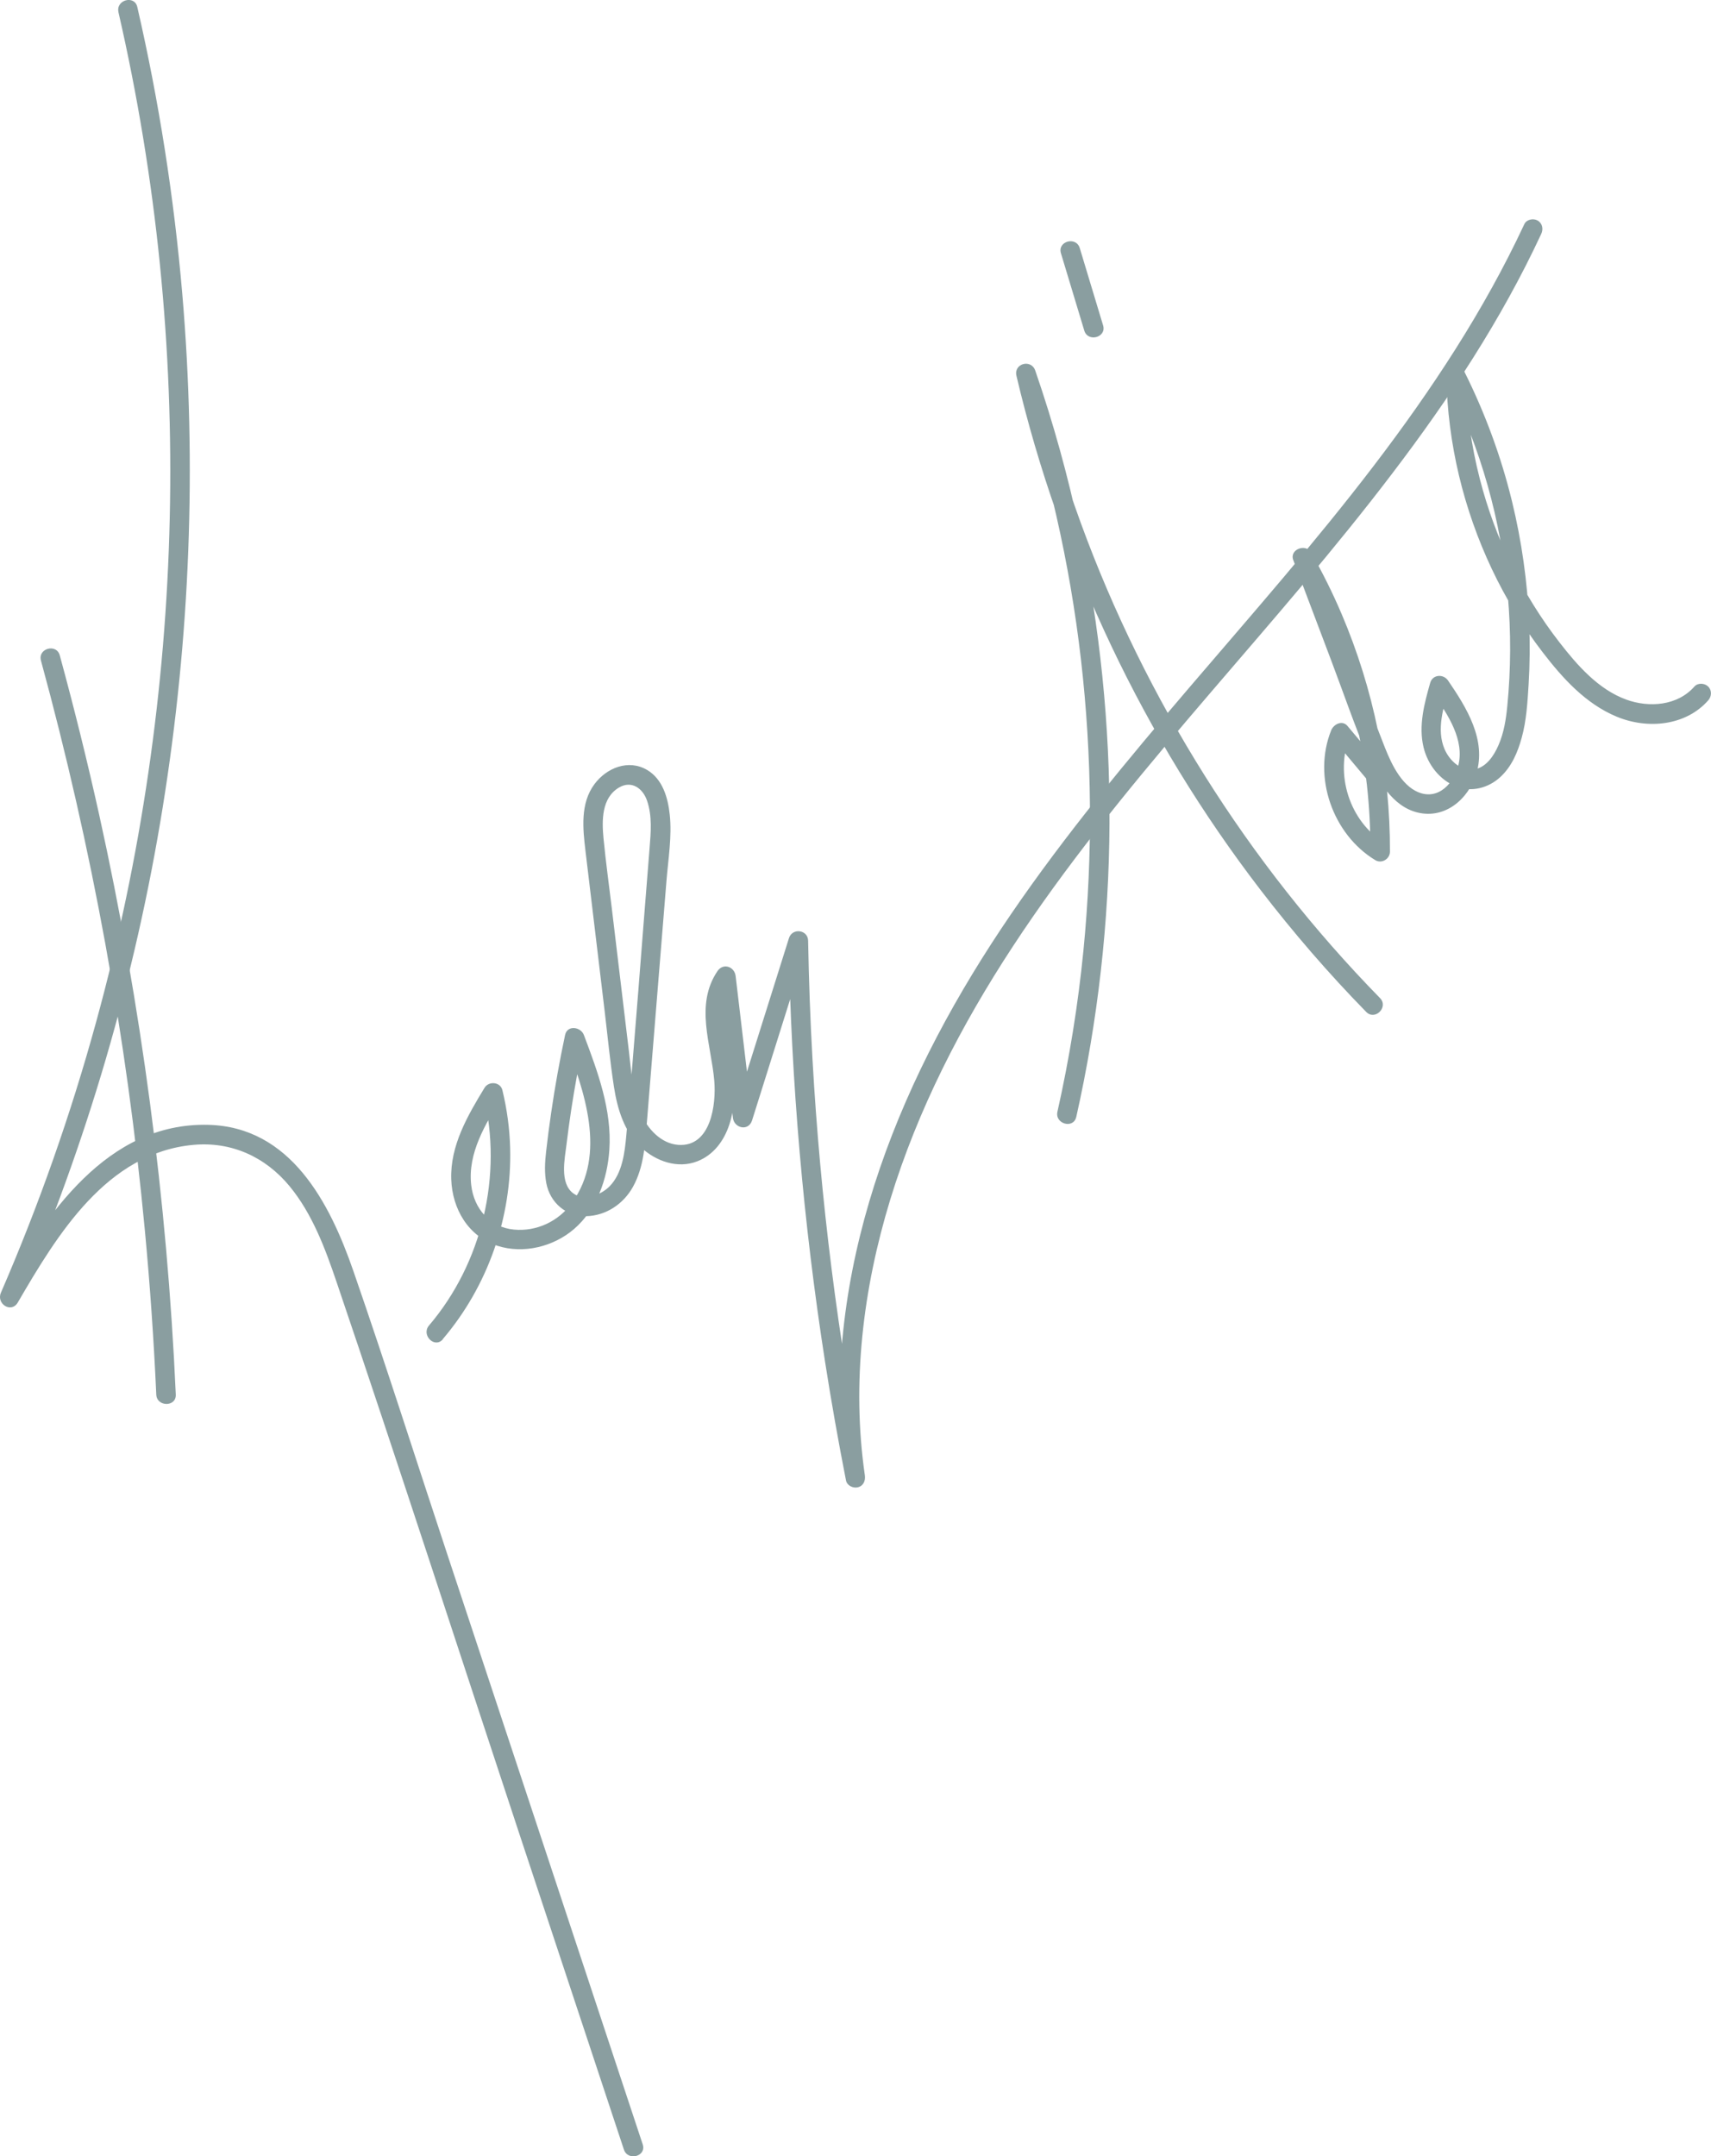 <svg xmlns="http://www.w3.org/2000/svg" id="Layer_1" viewBox="0 0 438.29 552.33"><path d="M271.77,64.87c1.99,6.6,3.98,13.21,5.98,19.81.93,3.07,5.75,1.76,4.82-1.33-1.99-6.6-3.98-13.21-5.98-19.81-.93-3.07-5.75-1.76-4.82,1.33h0Z" fill="#8a9ea0"></path><path d="M10.49,169.2c6.53,23.93,12.04,48.15,16.49,72.55,4.44,24.35,7.82,48.88,10.14,73.52,1.31,13.95,2.28,27.94,2.91,41.94.14,3.2,5.15,3.22,5,0-1.12-24.95-3.32-49.84-6.6-74.6s-7.62-49.49-13.03-73.94c-3.03-13.68-6.4-27.29-10.09-40.81-.85-3.1-5.67-1.78-4.82,1.33h0Z" fill="#8a9ea0"></path><path d="M30.34,3.12c9.76,42.47,14.13,86.1,13.14,129.66-.99,43.56-7.31,86.96-18.85,128.98-6.49,23.65-14.63,46.84-24.39,69.34-1.25,2.87,2.65,5.38,4.32,2.52,10.12-17.36,22.76-38.34,44.99-40.37,9.76-.89,18.45,3.1,24.63,10.59,5.81,7.05,9.12,15.94,12.02,24.49,16,47.16,31.33,94.56,46.98,141.83,8.88,26.81,17.76,53.63,26.64,80.44,1.01,3.04,5.84,1.74,4.82-1.33-16.62-50.17-33.23-100.34-49.85-150.51-8.09-24.42-15.87-48.96-24.29-73.26-6.05-17.47-16.08-36.86-37.15-37.38-26.04-.65-41.56,23.14-53.11,42.97l4.32,2.52c17.59-40.54,30.08-83.18,37.12-126.81,7.01-43.45,8.76-87.74,5.01-131.59-2.12-24.71-5.96-49.26-11.52-73.43-.72-3.13-5.54-1.81-4.82,1.33h0Z" fill="#8a9ea0"></path><path d="M113.43,343c11.51-13.5,17.72-31.18,17.25-48.92-.13-5-.81-9.99-1.99-14.85-.52-2.14-3.48-2.38-4.57-.6-4.33,7.11-8.82,14.81-8.53,23.43.26,7.6,4.35,14.64,11.82,17.04,6.67,2.15,14.36.24,19.61-4.27,5.84-5.02,8.57-12.8,9.07-20.3.69-10.19-2.99-20.05-6.52-29.42-.79-2.11-4.26-2.63-4.82,0-1.4,6.61-2.6,13.26-3.57,19.94-.48,3.31-.92,6.62-1.29,9.94-.31,2.69-.46,5.38.05,8.06.95,4.99,5.09,8.6,10.22,8.47s9.56-3.16,11.98-7.52c2.84-5.11,3.13-11.12,3.59-16.82.55-6.78,1.1-13.55,1.65-20.33,1.12-13.76,2.23-27.53,3.35-41.29.45-5.56,1.43-11.33.83-16.91-.46-4.31-1.81-9.08-5.79-11.43-4.79-2.83-10.41-.53-13.5,3.64-3.65,4.92-2.98,11.34-2.3,17.04,1.63,13.64,3.27,27.29,4.9,40.93.78,6.52,1.4,13.07,2.4,19.56.88,5.67,2.64,11.57,7,15.57,3.83,3.51,9.34,5.47,14.38,3.49,4.18-1.64,6.82-5.27,8.19-9.44s1.51-9.15.84-13.66c-.79-5.36-2.31-10.68-1.93-16.16.17-2.52.94-4.85,2.35-6.94l-4.66-1.26c1.43,12.11,2.87,24.22,4.3,36.33.32,2.69,4.01,3.52,4.91.66,4.76-15.13,9.51-30.26,14.27-45.38l-4.91-.66c.64,36.17,3.78,72.27,9.36,108.01,1.58,10.12,3.37,20.2,5.34,30.25.26,1.33,1.84,2.08,3.08,1.75,1.44-.39,1.94-1.73,1.75-3.08-3.43-23.63-.46-47.78,6.48-70.52,7.05-23.12,18.18-44.72,31.4-64.88,13.45-20.52,28.98-39.56,44.85-58.23s31.87-36.73,46.88-55.86,28.71-38.77,39.65-60.25c1.38-2.71,2.71-5.45,4-8.21.57-1.23.34-2.68-.9-3.42-1.08-.64-2.85-.32-3.42.9-10.3,22.09-23.77,42.5-38.53,61.84-14.89,19.51-31.12,37.95-47.06,56.59-16.08,18.81-31.95,37.88-45.92,58.34-13.82,20.23-25.64,41.88-33.59,65.1-7.75,22.66-11.8,46.91-9.73,70.86.26,3.04.63,6.06,1.07,9.08l4.82-1.33c-6.91-35.16-11.4-70.77-13.41-106.54-.57-10.12-.94-20.25-1.12-30.38-.05-2.85-4.06-3.36-4.91-.66-4.76,15.13-9.51,30.26-14.27,45.38l4.91.66c-1.43-12.11-2.87-24.22-4.3-36.33-.29-2.43-3.19-3.44-4.66-1.26-5.84,8.68-1.61,18.7-.81,28.08.52,6.04-.86,17.01-9.21,16.42-4.51-.32-7.99-4.24-9.64-8.15-2.09-4.95-2.39-10.58-3.02-15.85-1.46-12.17-2.91-24.35-4.37-36.52-.72-5.99-1.55-11.97-2.13-17.97-.44-4.57-.53-10.42,4-13.06,3.19-1.86,6.05.22,7.13,3.33,1.38,3.96.99,8.21.66,12.31-1.98,24.44-3.76,48.91-5.94,73.33-.4,4.45-1,9.83-4.29,13.19-2.2,2.24-6.5,3.9-9.32,1.8-3.53-2.62-2.17-8.83-1.73-12.48.72-5.97,1.63-11.91,2.71-17.82.54-2.96,1.13-5.92,1.76-8.87h-4.82c4.85,12.86,10.79,29.13,1.74,41.63-3.42,4.71-9.03,7.38-14.85,6.83-6.16-.58-10.24-5.37-10.94-11.37-.96-8.22,3.66-15.66,7.74-22.38l-4.57-.6c4.95,20.4-.35,42.92-13.98,58.91-2.08,2.44,1.44,5.99,3.54,3.54h0Z" fill="#8a9ea0"></path><path d="M275.7,286.09c5.54-24.65,8.39-49.92,8.51-75.18.12-25.19-2.46-50.41-7.68-75.05-2.93-13.86-6.72-27.54-11.34-40.94-1.04-3.03-5.56-1.83-4.82,1.33,5.61,23.86,13.81,47.09,24.32,69.23,10.47,22.07,23.29,43.03,38.16,62.41,8.42,10.96,17.45,21.43,27.12,31.31,2.25,2.3,5.79-1.23,3.54-3.54-16.94-17.32-31.99-36.43-44.88-56.95-12.8-20.39-23.5-42.1-31.76-64.72-4.67-12.78-8.57-25.83-11.68-39.07l-4.82,1.33c8.1,23.54,13.68,47.96,16.53,72.7,2.85,24.73,3.07,49.76.63,74.54-1.37,13.88-3.6,27.67-6.66,41.28-.7,3.13,4.12,4.47,4.82,1.33h0Z" fill="#8a9ea0"></path><path d="M353.51,195.9c-2.78-3.31-5.56-6.63-8.33-9.94-1.34-1.6-3.55-.46-4.18,1.1-4.8,11.92.37,26.65,11.29,33.26,1.63.99,3.75-.29,3.76-2.16.08-20.9-4.2-41.67-12.38-60.89-2.3-5.4-4.91-10.65-7.82-15.75-1.36-2.39-5.59-.79-4.57,1.93,3.26,8.62,6.51,17.23,9.77,25.85,3.12,8.26,6,16.67,9.43,24.81,2.4,5.71,6.15,12.46,12.69,14.02,7.04,1.68,12.99-3.46,14.99-9.92,2.69-8.68-2.52-17.01-7.23-23.9-1.19-1.74-3.95-1.57-4.57.6-1.52,5.32-3.03,11-1.7,16.52,1.06,4.4,4.15,8.42,8.43,10.06,3.87,1.49,8.16.34,11.16-2.39s4.54-6.46,5.55-10.13c1.22-4.43,1.49-9.13,1.77-13.69.32-5.26.36-10.53.14-15.8-.44-10.45-1.92-20.88-4.39-31.04-2.79-11.46-6.89-22.59-12.16-33.15-1.12-2.25-4.71-1.14-4.66,1.26.34,17.02,4.38,33.84,11.66,49.23,3.57,7.55,7.94,14.7,13.03,21.32s10.99,13.17,18.94,16.47,17.7,2.34,23.44-4.17c.89-1.01,1-2.54,0-3.54-.91-.91-2.64-1.02-3.54,0-4.33,4.92-11.58,5.47-17.46,3.33-7.14-2.6-12.54-8.78-17.07-14.62-9.6-12.34-16.53-26.73-20.42-41.85-2.21-8.56-3.41-17.32-3.59-26.16l-4.66,1.26c8.48,17,13.73,35.63,15.4,54.55.84,9.46.81,19-.12,28.46-.33,3.39-.86,6.87-2.28,10.09-1.2,2.74-3.03,5.35-5.71,6.05-3.46.9-6.73-1.88-8.11-5.15-2.09-4.95-.24-10.72,1.16-15.59l-4.57.6c3.51,5.13,8.15,11.49,7.19,18.09-.68,4.66-4.46,9.62-9.45,8.34s-7.82-7.34-9.58-11.77c-3-7.56-5.76-15.23-8.64-22.84-3.34-8.85-6.69-17.7-10.03-26.55l-4.57,1.93c9.98,17.46,16.4,37,18.62,57,.63,5.68.92,11.4.9,17.12l3.76-2.16c-9.17-5.56-12.96-17.76-8.99-27.62l-4.18,1.1c2.78,3.31,5.56,6.63,8.33,9.94.87,1.04,2.64.9,3.54,0,1.03-1.03.87-2.5,0-3.54h0Z" fill="#8a9ea0"></path></svg>